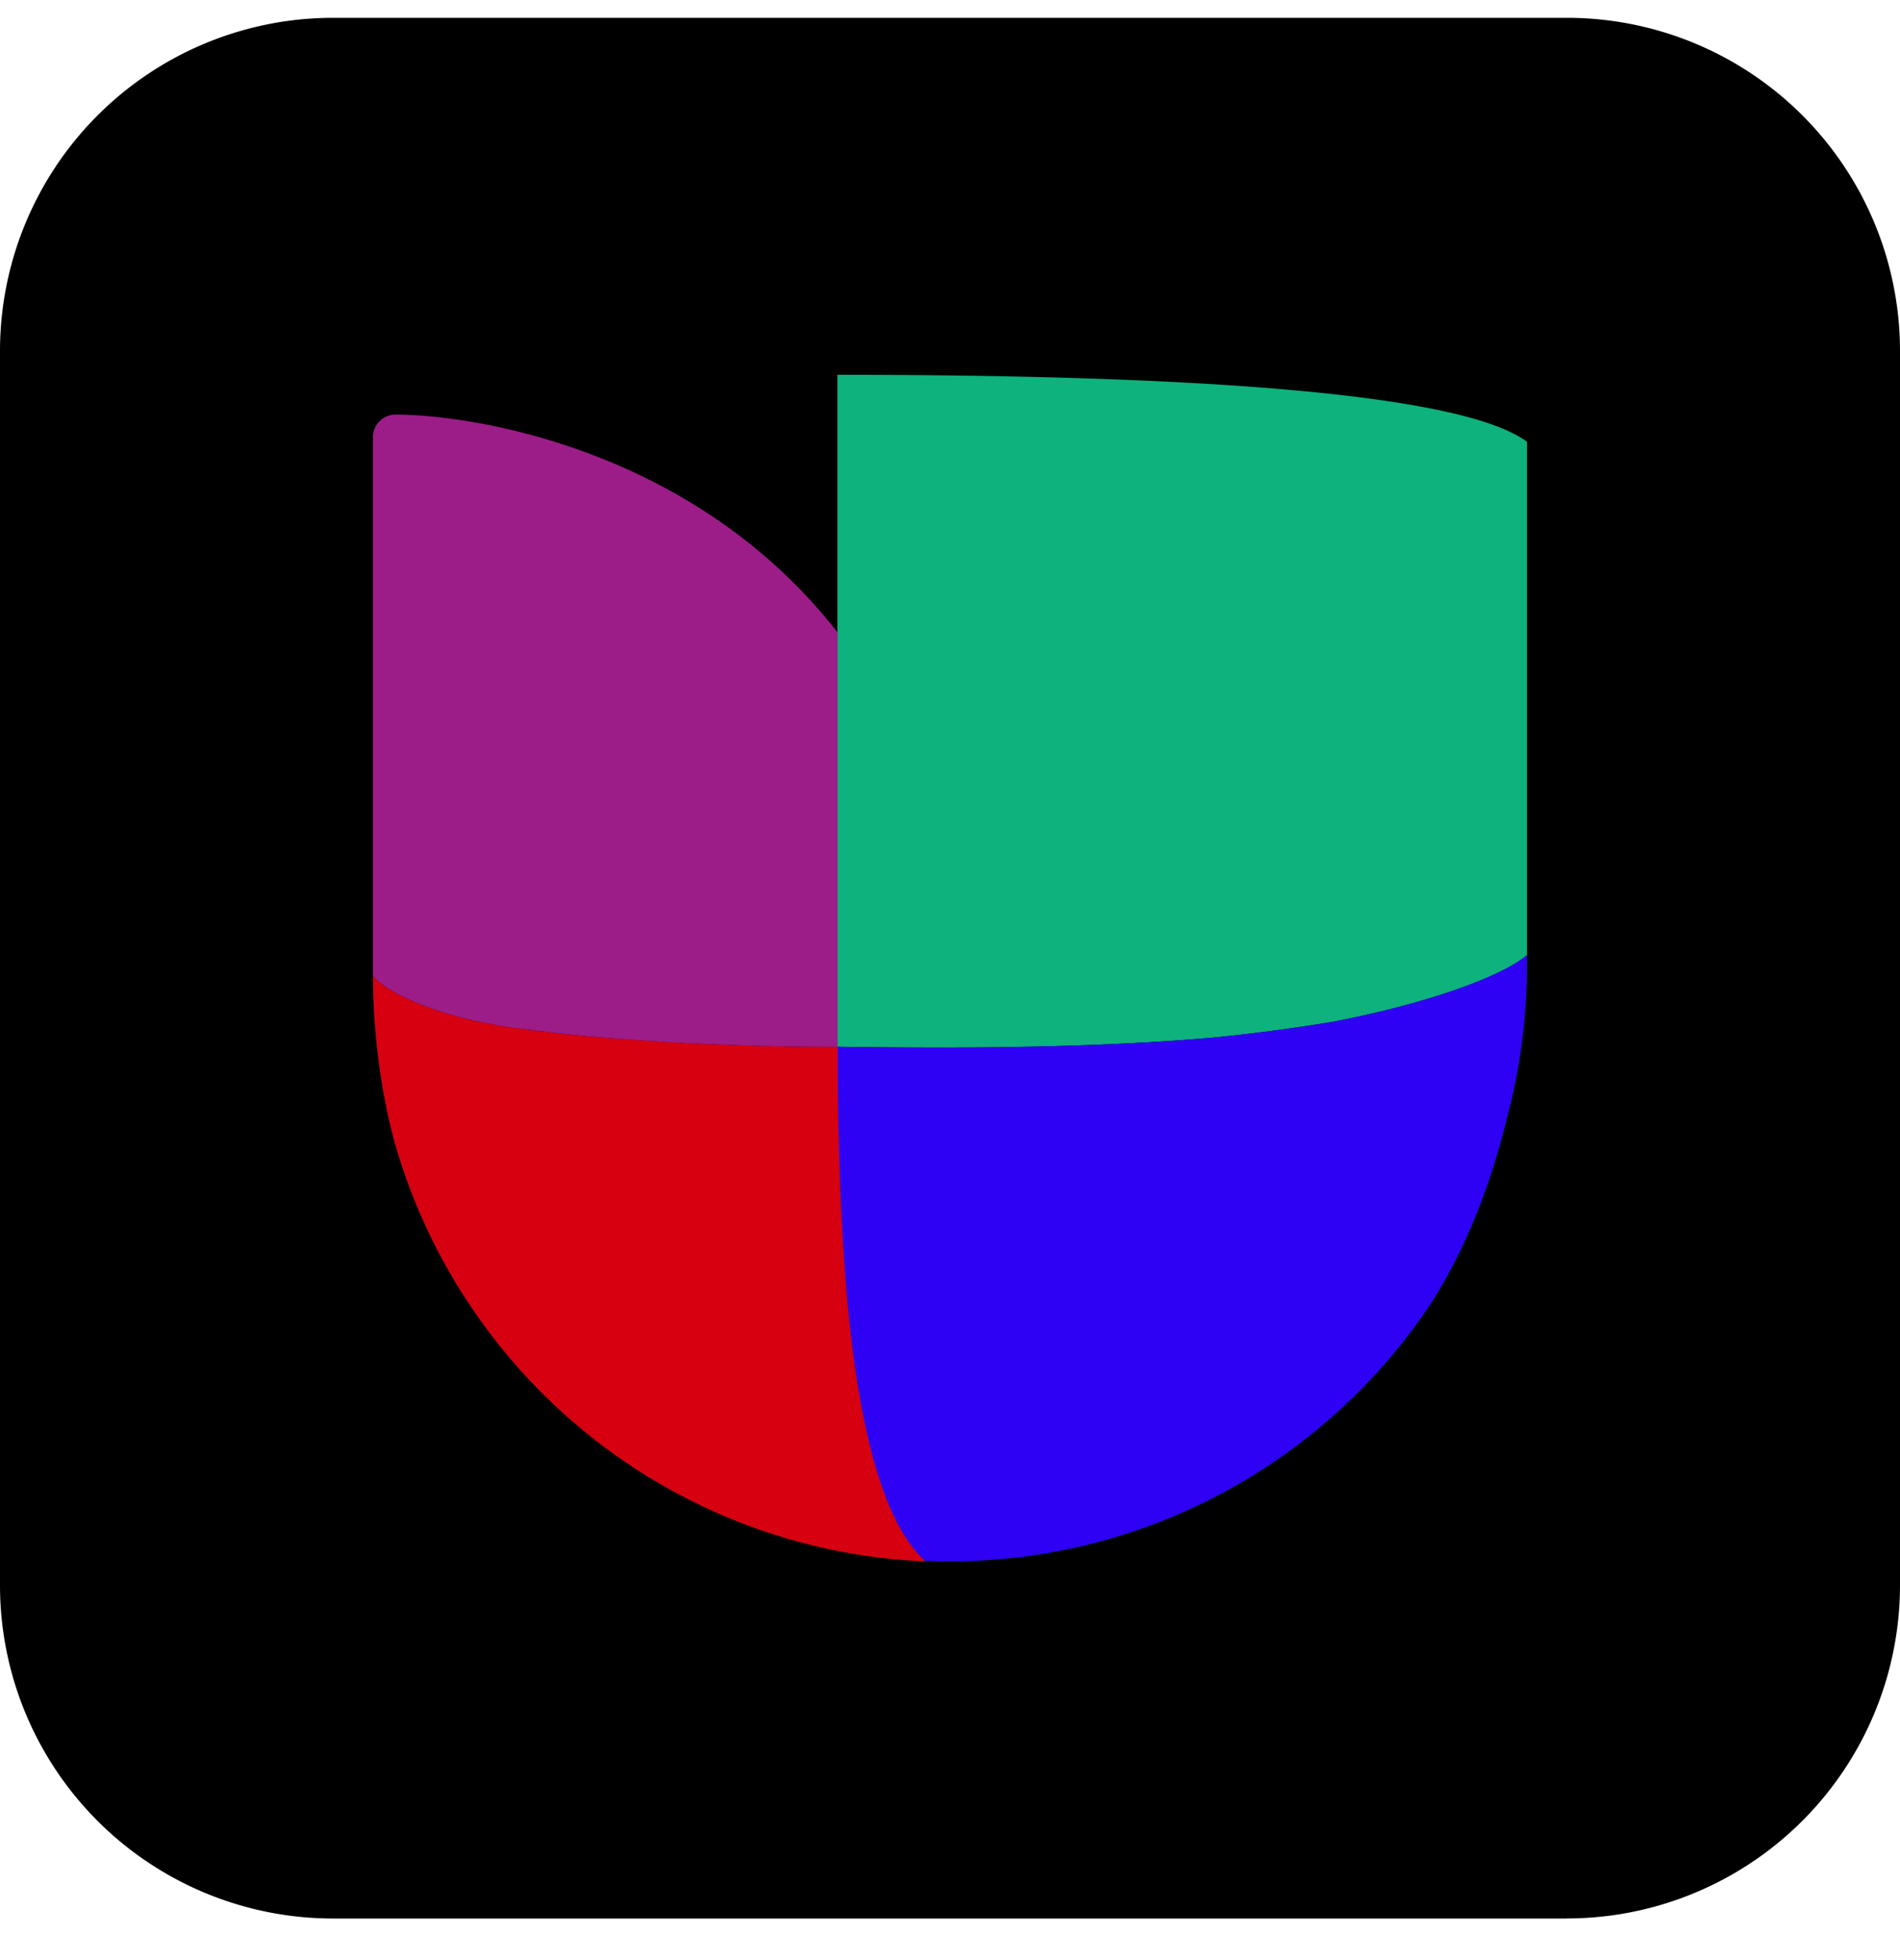 <svg xmlns="http://www.w3.org/2000/svg" width="32" height="33" fill="none"><path fill="#000" d="M26.384 32.3H5.611A5.61 5.61 0 0 1 0 26.682V5.91A5.61 5.61 0 0 1 5.61.3h20.774A5.61 5.61 0 0 1 32 5.91v20.773a5.613 5.613 0 0 1-5.616 5.616"/><path fill="url(#a)" d="M14.103 6.31v11.314c.565 0 3.714.08 6.383-.16a31 31 0 0 0 1.955-.26c1.535-.293 2.83-.745 3.277-1.123V7.438c-1.167-.867-6.09-1.128-11.615-1.128"/><path fill="url(#b)" d="M25.718 16.225v-.144c-.447.373-1.742.83-3.276 1.123-.624.106-1.284.191-1.956.26-2.669.24-5.818.16-6.382.16v.192c0 .446.005.835.016 1.27.005.118.005.235.01.363.016.547.043 1.095.075 1.622.074 1.122.197 2.17.389 3.042.218.98.527 1.74.959 2.144l.021.021a9.73 9.73 0 0 0 8.386-4.128c.634-.904 1.119-2.084 1.417-3.313a10 10 0 0 0 .341-2.59z"/><path fill="url(#c)" d="M15.557 26.257c-.431-.405-.74-1.165-.959-2.144-.197-.878-.32-1.926-.389-3.043a40 40 0 0 1-.075-1.622c-.005-.128-.005-.245-.01-.362-.01-.436-.016-.824-.016-1.271v-.192c-2.558 0-4.78-.191-5.84-.383-1.118-.202-1.859-.611-1.987-.819 0 .953.139 2.043.395 2.915a9.7 9.7 0 0 0 1.374 2.835 9.71 9.71 0 0 0 7.534 4.117.1.1 0 0 1-.027-.032"/><path fill="url(#d)" d="M6.66 6.98a.38.38 0 0 0-.379.378v9.064c.128.207.869.616 1.988.819q.257.05.602.09c1.182.16 3.09.293 5.237.293V10.65c-2.424-3.11-6.17-3.67-7.448-3.67"/><defs><linearGradient id="a" x1="14.683" x2="2988.1" y1="1456.03" y2="1456.03" gradientUnits="userSpaceOnUse"><stop stop-color="#0DB27C"/><stop offset=".326" stop-color="#0CB078"/><stop offset=".661" stop-color="#07AA6C"/><stop offset="1" stop-color="#009F57"/></linearGradient><linearGradient id="b" x1="395.969" x2="2052.47" y1="324.248" y2="1978.04" gradientUnits="userSpaceOnUse"><stop offset=".497" stop-color="#2E00F4"/><stop offset=".601" stop-color="#2903E9"/><stop offset=".78" stop-color="#1D0ACD"/><stop offset="1" stop-color="#0A15A3"/></linearGradient><linearGradient id="c" x1="752.021" x2="2058.9" y1="1776.55" y2="471.805" gradientUnits="userSpaceOnUse"><stop stop-color="#B0001A"/><stop offset=".072" stop-color="#B80018"/><stop offset=".476" stop-color="#DE000F"/><stop offset=".8" stop-color="#F60009"/><stop offset="1" stop-color="#FF0007"/></linearGradient><linearGradient id="d" x1="2009.12" x2="5.664" y1="1369.21" y2="1369.21" gradientUnits="userSpaceOnUse"><stop stop-color="#D800BC"/><stop offset=".239" stop-color="#D004B5"/><stop offset=".611" stop-color="#BA0FA2"/><stop offset="1" stop-color="#9C1D88"/></linearGradient></defs></svg>